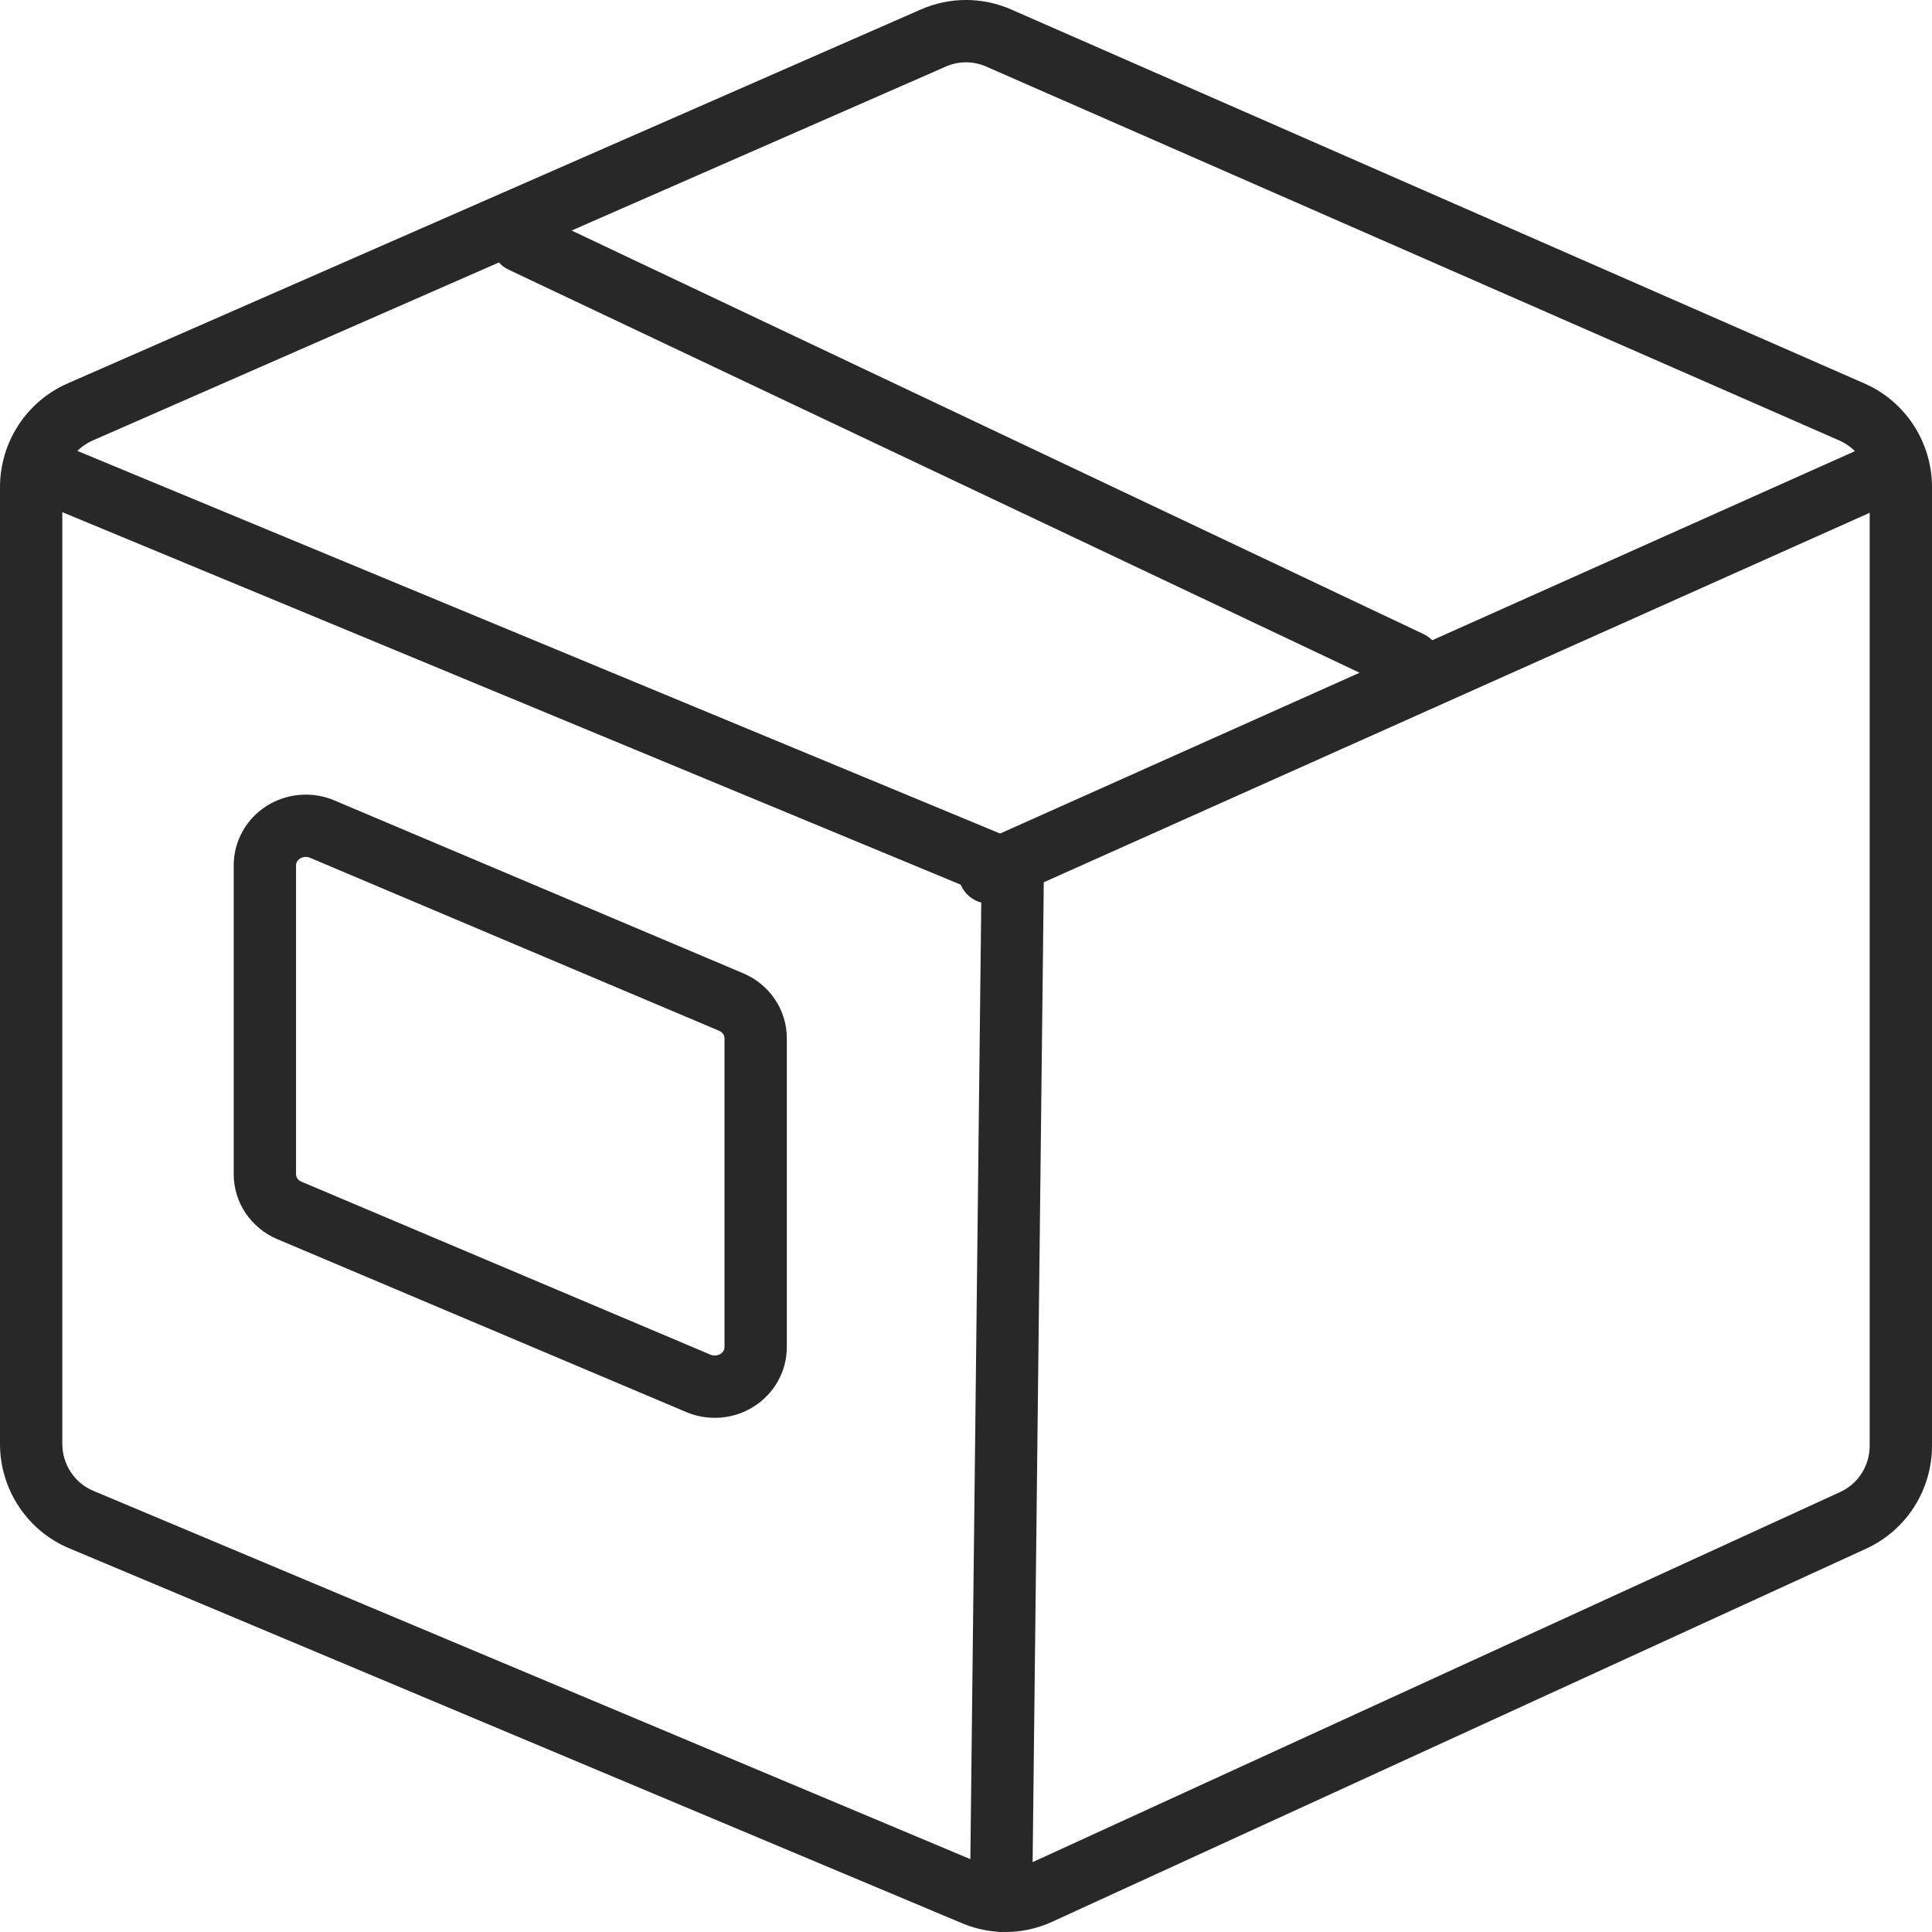 <?xml version="1.0" encoding="UTF-8"?>
<svg width="62px" height="62px" viewBox="0 0 62 62" version="1.1" xmlns="http://www.w3.org/2000/svg" xmlns:xlink="http://www.w3.org/1999/xlink">
    <title>d@1x</title>
    <g id="leasing-2" stroke="none" stroke-width="1" fill="none" fill-rule="evenodd">
        <g id="切图下载" transform="translate(-880, -168)" fill="#282828" fill-rule="nonzero">
            <path d="M912.445,168.302 L939.837,180.308 C941.152,180.886 942,182.193 942,183.634 L942,214.397 C942,215.817 941.175,217.108 939.888,217.698 L913.765,229.672 C913.259,229.905 912.711,230.014 912.166,229.999 L912.114,230 C912.068,229.999 912.022,229.996 911.978,229.989 C911.602,229.958 911.229,229.869 910.874,229.719 L882.217,217.685 C880.873,217.12 880,215.799 880,214.336 L880,183.634 C880,182.193 880.848,180.886 882.164,180.307 L909.556,168.302 C910.477,167.899 911.523,167.899 912.445,168.302 Z M940,184.456 L913.496,196.313 L913.138,227.758 L939.055,215.88 C939.629,215.617 940,215.037 940,214.397 L940,184.456 Z M882,184.436 L882,214.336 C882,214.996 882.392,215.589 882.992,215.841 L911.14,227.662 L911.49,196.966 C911.21,196.89 910.965,196.694 910.837,196.408 L910.83,196.39 L882,184.436 Z M890.727,193.685 L903.851,199.234 C904.696,199.591 905.25,200.407 905.25,201.317 L905.25,211.233 C905.25,212.006 904.848,212.722 904.19,213.138 C903.543,213.548 902.731,213.614 902.023,213.315 L888.899,207.766 C888.054,207.409 887.5,206.593 887.5,205.683 L887.5,195.772 C887.499,194.998 887.899,194.28 888.558,193.863 C889.205,193.453 890.019,193.386 890.727,193.685 Z M889.628,195.552 C889.545,195.605 889.5,195.686 889.5,195.77 L889.5,205.682 C889.5,205.78 889.565,205.876 889.677,205.923 L902.801,211.473 C902.906,211.517 903.028,211.507 903.122,211.448 C903.204,211.395 903.25,211.314 903.25,211.232 L903.25,201.318 C903.25,201.22 903.185,201.124 903.073,201.077 L889.949,195.527 C889.844,195.483 889.721,195.493 889.628,195.552 Z M896.01,176.423 L882.968,182.139 C882.784,182.22 882.62,182.333 882.482,182.47 L912.095,194.749 L923.63,189.589 L896.322,176.654 C896.2,176.596 896.095,176.517 896.01,176.423 Z M910.358,170.134 L898.344,175.398 L925.678,188.346 C925.786,188.398 925.881,188.466 925.961,188.546 L939.526,182.478 C939.387,182.337 939.22,182.221 939.033,182.139 L911.643,170.134 C911.233,169.955 910.767,169.955 910.358,170.134 Z" id="d"></path>
        </g>
    </g>
</svg>